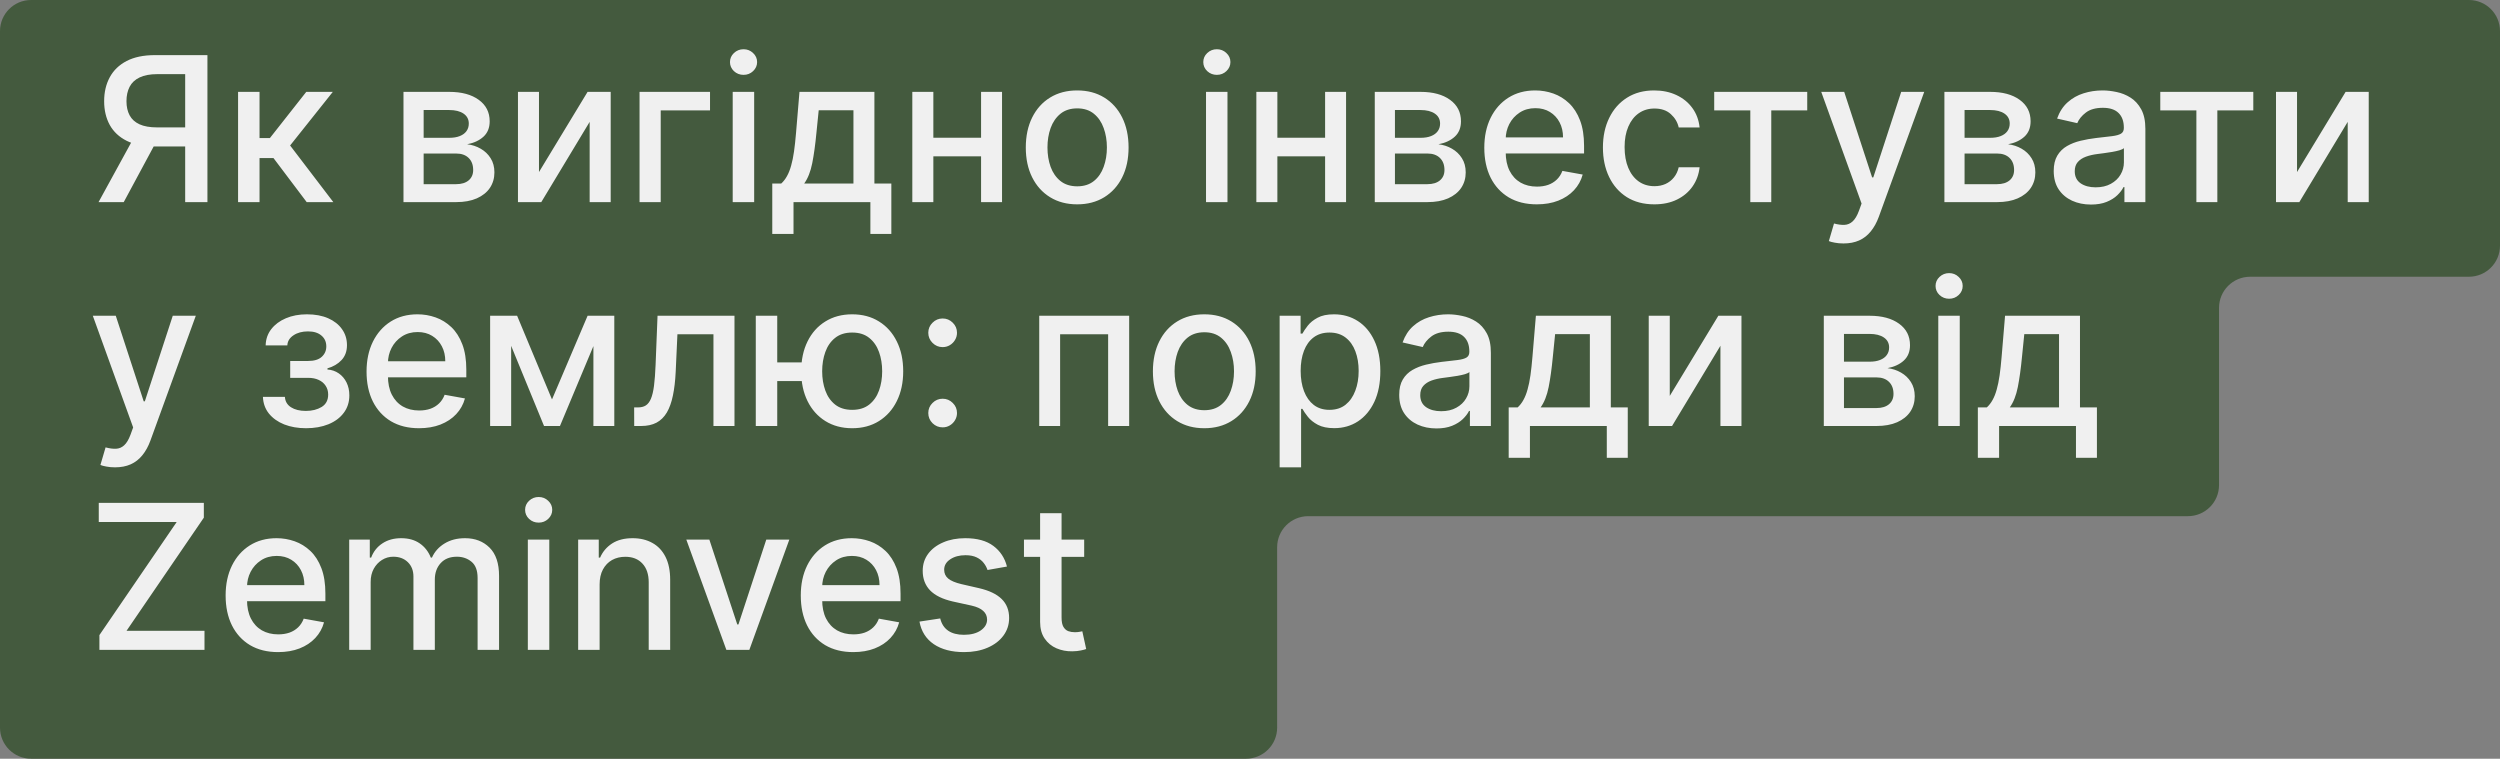 <svg xmlns="http://www.w3.org/2000/svg" width="804" height="244" viewBox="0 0 804 244" fill="none"><rect x="0" y="0" width="804" height="244" fill="#808080" stroke="none"/><path fill-rule="evenodd" clip-rule="evenodd" d="M0 10C0 4.477 4.477 0 10 0H794C799.523 0 804 4.477 804 10V79C804 84.523 799.523 89 794 89H723.64C718.117 89 713.64 93.477 713.64 99V156C713.64 161.523 709.163 166 703.64 166H420.728C415.205 166 410.728 170.477 410.728 176V234C410.728 239.523 406.251 244 400.728 244H10C4.477 244 0 239.523 0 234V166V165V89V87V10Z" fill="#445A3E"></path><path d="M66.709 65H59.554V23.844H50.598C48.259 23.844 46.358 24.198 44.896 24.906C43.434 25.598 42.365 26.599 41.688 27.907C41.011 29.215 40.672 30.761 40.672 32.546C40.672 34.316 41.011 35.832 41.688 37.093C42.365 38.355 43.427 39.317 44.873 39.979C46.32 40.64 48.205 40.971 50.528 40.971H62.647V47.111H49.859C46.212 47.111 43.173 46.503 40.742 45.288C38.325 44.072 36.51 42.372 35.294 40.186C34.094 37.986 33.494 35.439 33.494 32.546C33.494 29.638 34.094 27.076 35.294 24.86C36.494 22.628 38.302 20.882 40.718 19.62C43.15 18.358 46.189 17.727 49.836 17.727H66.709V65ZM43.373 43.672H51.267L39.795 65H31.693L43.373 43.672ZM76.565 65V29.546H83.467V44.41H86.791L98.494 29.546H107.034L93.3 46.788L107.196 65H98.632L87.945 50.827H83.467V65H76.565ZM129.759 65V29.546H144.462C148.463 29.546 151.633 30.399 153.972 32.108C156.311 33.8 157.481 36.101 157.481 39.009C157.481 41.087 156.819 42.733 155.496 43.949C154.172 45.164 152.418 45.98 150.233 46.396C151.818 46.58 153.272 47.057 154.595 47.827C155.919 48.581 156.981 49.596 157.781 50.874C158.596 52.151 159.004 53.674 159.004 55.444C159.004 57.321 158.519 58.983 157.55 60.43C156.58 61.861 155.172 62.984 153.326 63.8C151.495 64.6 149.286 65 146.701 65H129.759ZM136.245 59.229H146.701C148.409 59.229 149.748 58.822 150.718 58.006C151.687 57.191 152.172 56.083 152.172 54.682C152.172 53.036 151.687 51.743 150.718 50.804C149.748 49.85 148.409 49.373 146.701 49.373H136.245V59.229ZM136.245 44.318H144.531C145.824 44.318 146.932 44.133 147.855 43.764C148.794 43.395 149.51 42.872 150.002 42.195C150.51 41.502 150.764 40.687 150.764 39.748C150.764 38.378 150.202 37.309 149.079 36.539C147.955 35.77 146.416 35.385 144.462 35.385H136.245V44.318ZM173.338 55.328L188.965 29.546H196.398V65H189.634V39.194L174.077 65H166.575V29.546H173.338V55.328ZM228.344 29.546V35.501H212.486V65H205.677V29.546H228.344ZM235.638 65V29.546H242.539V65H235.638ZM239.123 24.075C237.923 24.075 236.892 23.675 236.03 22.875C235.184 22.059 234.76 21.09 234.76 19.966C234.76 18.828 235.184 17.858 236.03 17.058C236.892 16.242 237.923 15.835 239.123 15.835C240.323 15.835 241.347 16.242 242.193 17.058C243.055 17.858 243.486 18.828 243.486 19.966C243.486 21.09 243.055 22.059 242.193 22.875C241.347 23.675 240.323 24.075 239.123 24.075ZM248.362 75.225V59.022H251.247C251.986 58.345 252.609 57.537 253.117 56.598C253.64 55.659 254.079 54.544 254.432 53.251C254.802 51.959 255.11 50.45 255.356 48.727C255.602 46.988 255.817 45.003 256.002 42.772L257.11 29.546H281.208V59.022H286.655V75.225H279.915V65H255.194V75.225H248.362ZM258.633 59.022H274.468V35.455H263.296L262.557 42.772C262.204 46.496 261.757 49.727 261.219 52.466C260.68 55.19 259.818 57.375 258.633 59.022ZM317.43 44.295V50.273H298.225V44.295H317.43ZM300.164 29.546V65H293.401V29.546H300.164ZM322.254 29.546V65H315.514V29.546H322.254ZM346.422 65.716C343.098 65.716 340.197 64.954 337.719 63.43C335.242 61.907 333.318 59.776 331.949 57.037C330.579 54.297 329.895 51.097 329.895 47.434C329.895 43.757 330.579 40.54 331.949 37.786C333.318 35.031 335.242 32.892 337.719 31.369C340.197 29.846 343.098 29.084 346.422 29.084C349.745 29.084 352.646 29.846 355.124 31.369C357.601 32.892 359.525 35.031 360.894 37.786C362.264 40.54 362.949 43.757 362.949 47.434C362.949 51.097 362.264 54.297 360.894 57.037C359.525 59.776 357.601 61.907 355.124 63.43C352.646 64.954 349.745 65.716 346.422 65.716ZM346.445 59.922C348.599 59.922 350.384 59.352 351.8 58.214C353.215 57.075 354.262 55.559 354.939 53.666C355.631 51.774 355.978 49.689 355.978 47.411C355.978 45.149 355.631 43.072 354.939 41.179C354.262 39.271 353.215 37.74 351.8 36.586C350.384 35.431 348.599 34.854 346.445 34.854C344.275 34.854 342.474 35.431 341.043 36.586C339.628 37.74 338.574 39.271 337.881 41.179C337.204 43.072 336.865 45.149 336.865 47.411C336.865 49.689 337.204 51.774 337.881 53.666C338.574 55.559 339.628 57.075 341.043 58.214C342.474 59.352 344.275 59.922 346.445 59.922ZM387.854 65V29.546H394.756V65H387.854ZM391.34 24.075C390.14 24.075 389.109 23.675 388.247 22.875C387.4 22.059 386.977 21.09 386.977 19.966C386.977 18.828 387.4 17.858 388.247 17.058C389.109 16.242 390.14 15.835 391.34 15.835C392.54 15.835 393.563 16.242 394.41 17.058C395.272 17.858 395.702 18.828 395.702 19.966C395.702 21.09 395.272 22.059 394.41 22.875C393.563 23.675 392.54 24.075 391.34 24.075ZM428.07 44.295V50.273H408.865V44.295H428.07ZM410.804 29.546V65H404.041V29.546H410.804ZM432.894 29.546V65H426.154V29.546H432.894ZM442.127 65V29.546H456.83C460.831 29.546 464.001 30.399 466.34 32.108C468.679 33.8 469.849 36.101 469.849 39.009C469.849 41.087 469.187 42.733 467.864 43.949C466.54 45.164 464.786 45.98 462.601 46.396C464.186 46.58 465.64 47.057 466.964 47.827C468.287 48.581 469.349 49.596 470.149 50.874C470.964 52.151 471.372 53.674 471.372 55.444C471.372 57.321 470.888 58.983 469.918 60.43C468.949 61.861 467.541 62.984 465.694 63.8C463.863 64.6 461.655 65 459.069 65H442.127ZM448.613 59.229H459.069C460.777 59.229 462.116 58.822 463.086 58.006C464.055 57.191 464.54 56.083 464.54 54.682C464.54 53.036 464.055 51.743 463.086 50.804C462.116 49.85 460.777 49.373 459.069 49.373H448.613V59.229ZM448.613 44.318H456.9C458.192 44.318 459.3 44.133 460.223 43.764C461.162 43.395 461.878 42.872 462.37 42.195C462.878 41.502 463.132 40.687 463.132 39.748C463.132 38.378 462.57 37.309 461.447 36.539C460.323 35.77 458.785 35.385 456.83 35.385H448.613V44.318ZM494.224 65.716C490.731 65.716 487.722 64.969 485.199 63.477C482.69 61.968 480.751 59.853 479.382 57.129C478.028 54.39 477.351 51.181 477.351 47.504C477.351 43.872 478.028 40.671 479.382 37.901C480.751 35.131 482.66 32.969 485.106 31.415C487.568 29.861 490.446 29.084 493.739 29.084C495.74 29.084 497.678 29.415 499.556 30.076C501.433 30.738 503.118 31.777 504.611 33.193C506.104 34.608 507.281 36.447 508.142 38.709C509.004 40.956 509.435 43.687 509.435 46.903V49.35H481.252V44.18H502.672C502.672 42.364 502.303 40.756 501.564 39.355C500.825 37.94 499.787 36.824 498.448 36.008C497.124 35.193 495.57 34.785 493.785 34.785C491.846 34.785 490.154 35.262 488.707 36.216C487.276 37.155 486.168 38.386 485.383 39.909C484.614 41.417 484.229 43.056 484.229 44.826V48.865C484.229 51.235 484.645 53.251 485.476 54.913C486.322 56.575 487.499 57.844 489.007 58.722C490.515 59.583 492.277 60.014 494.293 60.014C495.601 60.014 496.794 59.83 497.871 59.46C498.948 59.075 499.879 58.506 500.664 57.752C501.449 56.998 502.049 56.067 502.464 54.959L508.997 56.136C508.473 58.06 507.535 59.745 506.18 61.191C504.842 62.623 503.157 63.738 501.125 64.538C499.11 65.323 496.809 65.716 494.224 65.716ZM532.027 65.716C528.595 65.716 525.641 64.938 523.163 63.384C520.701 61.815 518.808 59.653 517.485 56.898C516.162 54.144 515.5 50.989 515.5 47.434C515.5 43.834 516.177 40.656 517.531 37.901C518.885 35.131 520.794 32.969 523.256 31.415C525.718 29.861 528.618 29.084 531.958 29.084C534.651 29.084 537.051 29.584 539.159 30.584C541.268 31.569 542.968 32.954 544.261 34.739C545.569 36.524 546.346 38.609 546.592 40.994H539.875C539.506 39.332 538.659 37.901 537.336 36.701C536.028 35.501 534.274 34.901 532.073 34.901C530.15 34.901 528.465 35.408 527.018 36.424C525.587 37.424 524.471 38.855 523.671 40.717C522.871 42.564 522.471 44.749 522.471 47.273C522.471 49.858 522.863 52.089 523.648 53.967C524.433 55.844 525.541 57.298 526.972 58.329C528.418 59.36 530.119 59.876 532.073 59.876C533.381 59.876 534.566 59.637 535.628 59.16C536.705 58.668 537.605 57.968 538.328 57.06C539.067 56.152 539.583 55.059 539.875 53.782H546.592C546.346 56.075 545.599 58.121 544.353 59.922C543.107 61.722 541.437 63.138 539.344 64.169C537.267 65.2 534.828 65.716 532.027 65.716ZM551.289 35.501V29.546H581.204V35.501H569.64V65H562.9V35.501H551.289ZM592.866 78.296C591.835 78.296 590.897 78.211 590.05 78.041C589.204 77.888 588.573 77.718 588.158 77.534L589.82 71.879C591.081 72.217 592.205 72.363 593.19 72.317C594.174 72.271 595.044 71.902 595.798 71.209C596.567 70.517 597.244 69.386 597.829 67.816L598.683 65.462L585.711 29.546H593.097L602.076 57.06H602.446L611.425 29.546H618.834L604.223 69.732C603.546 71.579 602.684 73.14 601.638 74.418C600.591 75.71 599.345 76.68 597.898 77.326C596.452 77.972 594.775 78.296 592.866 78.296ZM625.32 65V29.546H640.024C644.025 29.546 647.195 30.399 649.534 32.108C651.873 33.8 653.042 36.101 653.042 39.009C653.042 41.087 652.38 42.733 651.057 43.949C649.734 45.164 647.979 45.98 645.794 46.396C647.379 46.58 648.833 47.057 650.157 47.827C651.48 48.581 652.542 49.596 653.342 50.874C654.158 52.151 654.566 53.674 654.566 55.444C654.566 57.321 654.081 58.983 653.111 60.43C652.142 61.861 650.734 62.984 648.887 63.8C647.056 64.6 644.848 65 642.263 65H625.32ZM631.806 59.229H642.263C643.971 59.229 645.31 58.822 646.279 58.006C647.248 57.191 647.733 56.083 647.733 54.682C647.733 53.036 647.248 51.743 646.279 50.804C645.31 49.85 643.971 49.373 642.263 49.373H631.806V59.229ZM631.806 44.318H640.093C641.386 44.318 642.494 44.133 643.417 43.764C644.355 43.395 645.071 42.872 645.563 42.195C646.071 41.502 646.325 40.687 646.325 39.748C646.325 38.378 645.764 37.309 644.64 36.539C643.517 35.77 641.978 35.385 640.024 35.385H631.806V44.318ZM672.454 65.785C670.208 65.785 668.177 65.369 666.361 64.538C664.545 63.692 663.106 62.469 662.044 60.868C660.998 59.268 660.475 57.306 660.475 54.982C660.475 52.982 660.859 51.335 661.629 50.043C662.398 48.75 663.437 47.727 664.745 46.973C666.053 46.219 667.515 45.649 669.131 45.265C670.746 44.88 672.393 44.587 674.07 44.387C676.194 44.141 677.917 43.941 679.241 43.787C680.564 43.618 681.526 43.349 682.126 42.979C682.726 42.61 683.026 42.01 683.026 41.179V41.017C683.026 39.002 682.457 37.44 681.318 36.332C680.195 35.224 678.517 34.67 676.286 34.67C673.963 34.67 672.131 35.185 670.793 36.216C669.469 37.232 668.554 38.363 668.046 39.609L661.56 38.132C662.329 35.978 663.452 34.239 664.93 32.916C666.422 31.577 668.138 30.607 670.077 30.007C672.016 29.392 674.055 29.084 676.194 29.084C677.61 29.084 679.11 29.253 680.695 29.592C682.295 29.915 683.788 30.515 685.173 31.392C686.573 32.269 687.72 33.523 688.612 35.154C689.505 36.77 689.951 38.871 689.951 41.456V65H683.211V60.153H682.934C682.488 61.045 681.818 61.922 680.926 62.784C680.033 63.646 678.887 64.361 677.486 64.931C676.086 65.5 674.409 65.785 672.454 65.785ZM673.955 60.245C675.863 60.245 677.494 59.868 678.848 59.114C680.218 58.36 681.257 57.375 681.964 56.159C682.688 54.928 683.049 53.613 683.049 52.212V47.642C682.803 47.888 682.326 48.119 681.618 48.334C680.926 48.535 680.133 48.712 679.241 48.865C678.348 49.004 677.479 49.135 676.632 49.258C675.786 49.365 675.078 49.458 674.509 49.535C673.17 49.704 671.947 49.989 670.839 50.389C669.746 50.789 668.869 51.366 668.207 52.12C667.561 52.859 667.238 53.843 667.238 55.075C667.238 56.783 667.869 58.075 669.131 58.952C670.392 59.814 672.001 60.245 673.955 60.245ZM694.746 35.501V29.546H724.661V35.501H713.097V65H706.357V35.501H694.746ZM738.724 55.328L754.351 29.546H761.783V65H755.02V39.194L739.463 65H731.961V29.546H738.724V55.328ZM37.002 150.295C35.971 150.295 35.032 150.211 34.186 150.042C33.34 149.888 32.709 149.718 32.293 149.534L33.955 143.879C35.217 144.217 36.34 144.363 37.325 144.317C38.31 144.271 39.18 143.902 39.934 143.209C40.703 142.517 41.38 141.386 41.965 139.816L42.819 137.462L29.847 101.545H37.233L46.212 129.06H46.581L55.56 101.545H62.97L48.359 141.732C47.682 143.578 46.82 145.14 45.773 146.418C44.727 147.71 43.481 148.68 42.034 149.326C40.588 149.972 38.91 150.295 37.002 150.295ZM84.558 127.629H91.621C91.713 129.075 92.367 130.191 93.583 130.975C94.814 131.76 96.407 132.153 98.361 132.153C100.346 132.153 102.039 131.73 103.439 130.883C104.839 130.021 105.54 128.69 105.54 126.89C105.54 125.813 105.27 124.874 104.732 124.074C104.208 123.258 103.462 122.627 102.493 122.181C101.539 121.735 100.408 121.512 99.1 121.512H93.329V116.087H99.1C101.054 116.087 102.516 115.641 103.485 114.749C104.455 113.856 104.939 112.74 104.939 111.402C104.939 109.955 104.416 108.793 103.37 107.916C102.339 107.024 100.9 106.577 99.053 106.577C97.176 106.577 95.614 107.001 94.368 107.847C93.121 108.678 92.467 109.755 92.406 111.078H85.435C85.481 109.093 86.081 107.355 87.235 105.862C88.405 104.354 89.974 103.184 91.944 102.353C93.929 101.507 96.183 101.084 98.707 101.084C101.339 101.084 103.616 101.507 105.54 102.353C107.463 103.2 108.948 104.369 109.994 105.862C111.056 107.355 111.587 109.07 111.587 111.009C111.587 112.964 111.002 114.564 109.833 115.81C108.679 117.041 107.171 117.926 105.309 118.465V118.834C106.678 118.926 107.894 119.342 108.956 120.081C110.017 120.819 110.848 121.796 111.449 123.012C112.049 124.228 112.349 125.605 112.349 127.144C112.349 129.314 111.749 131.191 110.548 132.776C109.363 134.361 107.717 135.584 105.609 136.446C103.516 137.292 101.123 137.716 98.43 137.716C95.814 137.716 93.467 137.308 91.39 136.492C89.328 135.661 87.689 134.492 86.474 132.984C85.273 131.476 84.635 129.691 84.558 127.629ZM134.756 137.716C131.263 137.716 128.254 136.969 125.731 135.477C123.223 133.969 121.284 131.853 119.914 129.129C118.56 126.39 117.883 123.181 117.883 119.504C117.883 115.872 118.56 112.671 119.914 109.901C121.284 107.131 123.192 104.969 125.638 103.415C128.101 101.861 130.978 101.084 134.271 101.084C136.272 101.084 138.211 101.415 140.088 102.076C141.965 102.738 143.65 103.777 145.143 105.192C146.636 106.608 147.813 108.447 148.675 110.709C149.536 112.956 149.967 115.687 149.967 118.903V121.35H121.784V116.18H143.204C143.204 114.364 142.835 112.756 142.096 111.355C141.358 109.94 140.319 108.824 138.98 108.009C137.657 107.193 136.103 106.785 134.317 106.785C132.379 106.785 130.686 107.262 129.239 108.216C127.808 109.155 126.7 110.386 125.915 111.909C125.146 113.417 124.761 115.056 124.761 116.826V120.865C124.761 123.235 125.177 125.251 126.008 126.913C126.854 128.575 128.031 129.844 129.539 130.722C131.047 131.583 132.809 132.014 134.825 132.014C136.133 132.014 137.326 131.83 138.403 131.46C139.48 131.076 140.411 130.506 141.196 129.752C141.981 128.998 142.581 128.067 142.996 126.959L149.529 128.136C149.006 130.06 148.067 131.745 146.713 133.191C145.374 134.623 143.689 135.738 141.658 136.538C139.642 137.323 137.341 137.716 134.756 137.716ZM177.522 128.46L188.971 101.545H194.926L180.084 137H174.96L160.418 101.545H166.304L177.522 128.46ZM164.388 101.545V137H157.625V101.545H164.388ZM190.84 137V101.545H197.557V137H190.84ZM203.963 137L203.94 131.022H205.209C206.194 131.022 207.017 130.814 207.679 130.398C208.356 129.968 208.91 129.244 209.341 128.229C209.772 127.213 210.103 125.813 210.334 124.028C210.564 122.227 210.734 119.965 210.841 117.241L211.465 101.545H236.209V137H229.446V107.501H217.858L217.304 119.55C217.166 122.473 216.866 125.028 216.404 127.213C215.958 129.398 215.304 131.222 214.442 132.684C213.58 134.13 212.473 135.215 211.118 135.938C209.764 136.646 208.118 137 206.179 137H203.963ZM263.256 116.549V122.55H244.351V116.549H263.256ZM249.96 101.545V137H243.059V101.545H249.96ZM274.058 137.716C270.765 137.716 267.888 136.946 265.425 135.407C262.963 133.868 261.055 131.73 259.701 128.99C258.347 126.236 257.67 123.043 257.67 119.411C257.67 115.749 258.347 112.548 259.701 109.809C261.055 107.054 262.963 104.915 265.425 103.392C267.888 101.853 270.765 101.084 274.058 101.084C277.367 101.084 280.244 101.853 282.691 103.392C285.153 104.915 287.061 107.054 288.415 109.809C289.785 112.548 290.47 115.749 290.47 119.411C290.47 123.043 289.785 126.236 288.415 128.99C287.061 131.73 285.153 133.868 282.691 135.407C280.244 136.946 277.367 137.716 274.058 137.716ZM274.058 131.806C276.29 131.806 278.113 131.245 279.529 130.121C280.96 128.983 282.014 127.475 282.691 125.597C283.368 123.72 283.707 121.658 283.707 119.411C283.707 117.149 283.368 115.079 282.691 113.202C282.014 111.309 280.96 109.794 279.529 108.655C278.113 107.516 276.29 106.947 274.058 106.947C271.842 106.947 270.019 107.516 268.588 108.655C267.157 109.794 266.103 111.309 265.425 113.202C264.748 115.079 264.41 117.149 264.41 119.411C264.41 121.658 264.748 123.72 265.425 125.597C266.103 127.475 267.157 128.983 268.588 130.121C270.019 131.245 271.842 131.806 274.058 131.806ZM303.154 137.439C301.892 137.439 300.807 136.992 299.899 136.1C298.991 135.192 298.537 134.099 298.537 132.822C298.537 131.56 298.991 130.483 299.899 129.591C300.807 128.683 301.892 128.229 303.154 128.229C304.415 128.229 305.5 128.683 306.408 129.591C307.316 130.483 307.77 131.56 307.77 132.822C307.77 133.668 307.555 134.446 307.124 135.153C306.708 135.846 306.154 136.4 305.462 136.815C304.769 137.231 304 137.439 303.154 137.439ZM303.154 111.632C301.892 111.632 300.807 111.179 299.899 110.271C298.991 109.363 298.537 108.278 298.537 107.016C298.537 105.754 298.991 104.677 299.899 103.784C300.807 102.877 301.892 102.423 303.154 102.423C304.415 102.423 305.5 102.877 306.408 103.784C307.316 104.677 307.77 105.754 307.77 107.016C307.77 107.862 307.555 108.639 307.124 109.347C306.708 110.04 306.154 110.594 305.462 111.009C304.769 111.425 304 111.632 303.154 111.632ZM334.217 137V101.545H363.139V137H356.376V107.501H340.934V137H334.217ZM387.3 137.716C383.977 137.716 381.076 136.954 378.598 135.43C376.121 133.907 374.197 131.776 372.828 129.037C371.458 126.297 370.773 123.097 370.773 119.434C370.773 115.757 371.458 112.54 372.828 109.786C374.197 107.031 376.121 104.892 378.598 103.369C381.076 101.846 383.977 101.084 387.3 101.084C390.624 101.084 393.525 101.846 396.002 103.369C398.48 104.892 400.404 107.031 401.773 109.786C403.143 112.54 403.827 115.757 403.827 119.434C403.827 123.097 403.143 126.297 401.773 129.037C400.404 131.776 398.48 133.907 396.002 135.43C393.525 136.954 390.624 137.716 387.3 137.716ZM387.324 131.922C389.478 131.922 391.263 131.353 392.679 130.214C394.094 129.075 395.141 127.559 395.818 125.667C396.51 123.774 396.857 121.689 396.857 119.411C396.857 117.149 396.51 115.072 395.818 113.179C395.141 111.271 394.094 109.74 392.679 108.586C391.263 107.431 389.478 106.854 387.324 106.854C385.154 106.854 383.353 107.431 381.922 108.586C380.507 109.74 379.452 111.271 378.76 113.179C378.083 115.072 377.744 117.149 377.744 119.411C377.744 121.689 378.083 123.774 378.76 125.667C379.452 127.559 380.507 129.075 381.922 130.214C383.353 131.353 385.154 131.922 387.324 131.922ZM411.531 150.295V101.545H418.271V107.293H418.848C419.248 106.554 419.825 105.7 420.579 104.731C421.333 103.761 422.38 102.915 423.719 102.192C425.057 101.453 426.827 101.084 429.028 101.084C431.89 101.084 434.444 101.807 436.691 103.254C438.938 104.7 440.7 106.785 441.977 109.509C443.269 112.233 443.916 115.51 443.916 119.342C443.916 123.174 443.277 126.459 442 129.198C440.723 131.922 438.968 134.022 436.737 135.5C434.506 136.962 431.959 137.692 429.097 137.692C426.943 137.692 425.181 137.331 423.811 136.608C422.457 135.884 421.395 135.038 420.626 134.069C419.856 133.099 419.264 132.237 418.848 131.483H418.433V150.295H411.531ZM418.294 119.273C418.294 121.766 418.656 123.951 419.379 125.828C420.102 127.705 421.149 129.175 422.518 130.237C423.888 131.283 425.565 131.806 427.55 131.806C429.612 131.806 431.336 131.26 432.721 130.168C434.106 129.06 435.152 127.559 435.86 125.667C436.583 123.774 436.945 121.643 436.945 119.273C436.945 116.934 436.591 114.833 435.883 112.971C435.191 111.109 434.144 109.64 432.744 108.562C431.359 107.485 429.628 106.947 427.55 106.947C425.55 106.947 423.857 107.462 422.472 108.493C421.103 109.524 420.064 110.963 419.356 112.81C418.648 114.656 418.294 116.811 418.294 119.273ZM461.966 137.785C459.719 137.785 457.688 137.369 455.872 136.538C454.057 135.692 452.618 134.469 451.556 132.868C450.51 131.268 449.986 129.306 449.986 126.982C449.986 124.982 450.371 123.335 451.141 122.043C451.91 120.75 452.949 119.727 454.257 118.973C455.565 118.219 457.027 117.649 458.642 117.265C460.258 116.88 461.905 116.587 463.582 116.387C465.706 116.141 467.429 115.941 468.752 115.787C470.076 115.618 471.038 115.349 471.638 114.979C472.238 114.61 472.538 114.01 472.538 113.179V113.017C472.538 111.002 471.969 109.44 470.83 108.332C469.706 107.224 468.029 106.67 465.798 106.67C463.474 106.67 461.643 107.185 460.304 108.216C458.981 109.232 458.065 110.363 457.557 111.609L451.071 110.132C451.841 107.978 452.964 106.239 454.441 104.915C455.934 103.577 457.65 102.607 459.589 102.007C461.528 101.392 463.567 101.084 465.706 101.084C467.121 101.084 468.622 101.253 470.207 101.592C471.807 101.915 473.3 102.515 474.685 103.392C476.085 104.269 477.231 105.523 478.124 107.154C479.016 108.77 479.463 110.871 479.463 113.456V137H472.723V132.153H472.446C471.999 133.045 471.33 133.922 470.437 134.784C469.545 135.646 468.398 136.361 466.998 136.931C465.598 137.5 463.92 137.785 461.966 137.785ZM463.467 132.245C465.375 132.245 467.006 131.868 468.36 131.114C469.73 130.36 470.768 129.375 471.476 128.159C472.199 126.928 472.561 125.613 472.561 124.212V119.642C472.315 119.888 471.838 120.119 471.13 120.335C470.437 120.535 469.645 120.712 468.752 120.865C467.86 121.004 466.99 121.135 466.144 121.258C465.298 121.366 464.59 121.458 464.021 121.535C462.682 121.704 461.458 121.989 460.35 122.389C459.258 122.789 458.381 123.366 457.719 124.12C457.073 124.859 456.75 125.844 456.75 127.075C456.75 128.783 457.38 130.075 458.642 130.952C459.904 131.814 461.512 132.245 463.467 132.245ZM485.193 147.225V131.022H488.078C488.817 130.345 489.44 129.537 489.948 128.598C490.471 127.659 490.91 126.544 491.263 125.251C491.633 123.958 491.941 122.45 492.187 120.727C492.433 118.988 492.648 117.003 492.833 114.772L493.941 101.545H518.039V131.022H523.487V147.225H516.746V137H492.025V147.225H485.193ZM495.464 131.022H511.299V107.455H500.127L499.388 114.772C499.035 118.496 498.588 121.727 498.05 124.466C497.511 127.19 496.649 129.375 495.464 131.022ZM536.995 127.328L552.622 101.545H560.055V137H553.292V111.194L537.734 137H530.232V101.545H536.995V127.328ZM586.536 137V101.545H601.24C605.24 101.545 608.41 102.4 610.749 104.108C613.088 105.8 614.258 108.101 614.258 111.009C614.258 113.087 613.596 114.733 612.273 115.949C610.95 117.165 609.195 117.98 607.01 118.396C608.595 118.58 610.049 119.057 611.373 119.827C612.696 120.581 613.758 121.596 614.558 122.874C615.374 124.151 615.781 125.674 615.781 127.444C615.781 129.321 615.297 130.983 614.327 132.43C613.358 133.861 611.95 134.984 610.103 135.8C608.272 136.6 606.064 137 603.479 137H586.536ZM593.022 131.229H603.479C605.187 131.229 606.525 130.822 607.495 130.006C608.464 129.19 608.949 128.083 608.949 126.682C608.949 125.036 608.464 123.743 607.495 122.804C606.525 121.85 605.187 121.373 603.479 121.373H593.022V131.229ZM593.022 116.318H601.309C602.601 116.318 603.709 116.134 604.633 115.764C605.571 115.395 606.287 114.872 606.779 114.195C607.287 113.502 607.541 112.687 607.541 111.748C607.541 110.378 606.979 109.309 605.856 108.539C604.733 107.77 603.194 107.385 601.24 107.385H593.022V116.318ZM623.352 137V101.545H630.254V137H623.352ZM626.838 96.075C625.638 96.075 624.607 95.675 623.745 94.875C622.898 94.059 622.475 93.09 622.475 91.966C622.475 90.828 622.898 89.858 623.745 89.058C624.607 88.242 625.638 87.835 626.838 87.835C628.038 87.835 629.061 88.242 629.908 89.058C630.77 89.858 631.2 90.828 631.2 91.966C631.2 93.09 630.77 94.059 629.908 94.875C629.061 95.675 628.038 96.075 626.838 96.075ZM636.077 147.225V131.022H638.962C639.701 130.345 640.324 129.537 640.832 128.598C641.355 127.659 641.793 126.544 642.147 125.251C642.517 123.958 642.824 122.45 643.071 120.727C643.317 118.988 643.532 117.003 643.717 114.772L644.825 101.545H668.923V131.022H674.37V147.225H667.63V137H642.909V147.225H636.077ZM646.348 131.022H662.183V107.455H651.011L650.272 114.772C649.918 118.496 649.472 121.727 648.934 124.466C648.395 127.19 647.533 129.375 646.348 131.022ZM31.97 209V204.245L56.83 167.867H31.762V161.727H65.555V166.482L40.695 202.86H65.763V209H31.97ZM89.434 209.716C85.941 209.716 82.932 208.969 80.409 207.477C77.9 205.969 75.961 203.853 74.592 201.129C73.238 198.39 72.561 195.181 72.561 191.504C72.561 187.872 73.238 184.671 74.592 181.901C75.961 179.131 77.87 176.969 80.316 175.415C82.778 173.861 85.656 173.084 88.949 173.084C90.95 173.084 92.888 173.415 94.766 174.076C96.643 174.738 98.328 175.777 99.821 177.192C101.314 178.608 102.491 180.447 103.352 182.709C104.214 184.956 104.645 187.687 104.645 190.903V193.35H76.462V188.18H97.882C97.882 186.364 97.513 184.756 96.774 183.355C96.035 181.94 94.997 180.824 93.658 180.009C92.335 179.193 90.78 178.785 88.995 178.785C87.056 178.785 85.364 179.262 83.917 180.216C82.486 181.155 81.378 182.386 80.593 183.909C79.824 185.417 79.439 187.056 79.439 188.826V192.865C79.439 195.235 79.855 197.251 80.686 198.913C81.532 200.575 82.709 201.844 84.217 202.722C85.725 203.583 87.487 204.014 89.503 204.014C90.811 204.014 92.004 203.83 93.081 203.46C94.158 203.076 95.089 202.506 95.874 201.752C96.659 200.998 97.259 200.067 97.674 198.959L104.206 200.136C103.683 202.06 102.745 203.745 101.39 205.191C100.052 206.623 98.367 207.738 96.335 208.538C94.32 209.323 92.019 209.716 89.434 209.716ZM112.303 209V173.545H118.927V179.316H119.366C120.104 177.362 121.312 175.838 122.99 174.746C124.667 173.638 126.675 173.084 129.014 173.084C131.384 173.084 133.369 173.638 134.97 174.746C136.585 175.854 137.778 177.377 138.547 179.316H138.917C139.763 177.423 141.109 175.915 142.956 174.792C144.803 173.653 147.003 173.084 149.558 173.084C152.774 173.084 155.397 174.092 157.429 176.108C159.475 178.123 160.499 181.163 160.499 185.225V209H153.597V185.871C153.597 183.471 152.943 181.732 151.635 180.655C150.327 179.578 148.765 179.039 146.949 179.039C144.703 179.039 142.956 179.732 141.71 181.116C140.463 182.486 139.84 184.248 139.84 186.402V209H132.961V185.433C132.961 183.509 132.361 181.963 131.161 180.793C129.961 179.624 128.399 179.039 126.475 179.039C125.167 179.039 123.959 179.385 122.851 180.078C121.759 180.755 120.874 181.701 120.197 182.917C119.535 184.133 119.204 185.541 119.204 187.141V209H112.303ZM169.749 209V173.545H176.651V209H169.749ZM173.234 168.075C172.034 168.075 171.003 167.675 170.141 166.875C169.295 166.059 168.872 165.09 168.872 163.966C168.872 162.828 169.295 161.858 170.141 161.058C171.003 160.242 172.034 159.835 173.234 159.835C174.435 159.835 175.458 160.242 176.304 161.058C177.166 161.858 177.597 162.828 177.597 163.966C177.597 165.09 177.166 166.059 176.304 166.875C175.458 167.675 174.435 168.075 173.234 168.075ZM192.837 187.949V209H185.935V173.545H192.56V179.316H192.999C193.814 177.439 195.091 175.931 196.83 174.792C198.585 173.653 200.793 173.084 203.455 173.084C205.871 173.084 207.987 173.592 209.803 174.607C211.618 175.607 213.026 177.1 214.027 179.085C215.027 181.07 215.527 183.525 215.527 186.449V209H208.625V187.279C208.625 184.71 207.956 182.701 206.617 181.255C205.278 179.793 203.44 179.062 201.101 179.062C199.5 179.062 198.077 179.408 196.83 180.101C195.599 180.793 194.622 181.809 193.899 183.148C193.191 184.471 192.837 186.071 192.837 187.949ZM253.844 173.545L240.987 209H233.601L220.721 173.545H228.13L237.109 200.829H237.478L246.434 173.545H253.844ZM274.404 209.716C270.911 209.716 267.903 208.969 265.379 207.477C262.871 205.969 260.932 203.853 259.562 201.129C258.208 198.39 257.531 195.181 257.531 191.504C257.531 187.872 258.208 184.671 259.562 181.901C260.932 179.131 262.84 176.969 265.287 175.415C267.749 173.861 270.627 173.084 273.92 173.084C275.92 173.084 277.859 173.415 279.737 174.076C281.614 174.738 283.299 175.777 284.792 177.192C286.284 178.608 287.461 180.447 288.323 182.709C289.185 184.956 289.616 187.687 289.616 190.903V193.35H261.432V188.18H282.853C282.853 186.364 282.483 184.756 281.745 183.355C281.006 181.94 279.967 180.824 278.629 180.009C277.305 179.193 275.751 178.785 273.966 178.785C272.027 178.785 270.334 179.262 268.888 180.216C267.457 181.155 266.349 182.386 265.564 183.909C264.795 185.417 264.41 187.056 264.41 188.826V192.865C264.41 195.235 264.825 197.251 265.656 198.913C266.503 200.575 267.68 201.844 269.188 202.722C270.696 203.583 272.458 204.014 274.474 204.014C275.782 204.014 276.974 203.83 278.051 203.46C279.129 203.076 280.06 202.506 280.844 201.752C281.629 200.998 282.229 200.067 282.645 198.959L289.177 200.136C288.654 202.06 287.715 203.745 286.361 205.191C285.022 206.623 283.337 207.738 281.306 208.538C279.29 209.323 276.99 209.716 274.404 209.716ZM323.841 182.201L317.586 183.309C317.324 182.509 316.909 181.747 316.339 181.024C315.785 180.301 315.031 179.708 314.077 179.247C313.123 178.785 311.931 178.554 310.5 178.554C308.545 178.554 306.914 178.993 305.606 179.87C304.298 180.732 303.644 181.847 303.644 183.217C303.644 184.402 304.083 185.356 304.96 186.079C305.837 186.802 307.253 187.395 309.207 187.857L314.839 189.149C318.101 189.903 320.533 191.065 322.133 192.635C323.733 194.204 324.534 196.243 324.534 198.751C324.534 200.875 323.918 202.768 322.687 204.43C321.471 206.076 319.771 207.369 317.586 208.308C315.416 209.246 312.9 209.716 310.038 209.716C306.068 209.716 302.829 208.869 300.32 207.176C297.812 205.468 296.273 203.045 295.704 199.906L302.375 198.89C302.79 200.629 303.644 201.944 304.937 202.837C306.229 203.714 307.914 204.153 309.992 204.153C312.254 204.153 314.062 203.683 315.416 202.745C316.77 201.791 317.447 200.629 317.447 199.259C317.447 198.151 317.032 197.22 316.201 196.466C315.385 195.712 314.131 195.143 312.438 194.758L306.437 193.442C303.129 192.688 300.682 191.488 299.097 189.842C297.527 188.195 296.742 186.11 296.742 183.586C296.742 181.493 297.327 179.662 298.497 178.093C299.666 176.523 301.282 175.3 303.344 174.423C305.406 173.53 307.768 173.084 310.43 173.084C314.262 173.084 317.278 173.915 319.479 175.577C321.679 177.223 323.133 179.431 323.841 182.201ZM348.672 173.545V179.085H329.306V173.545H348.672ZM334.499 165.051H341.401V198.59C341.401 199.929 341.601 200.937 342.001 201.614C342.401 202.275 342.917 202.729 343.548 202.975C344.194 203.206 344.894 203.322 345.648 203.322C346.202 203.322 346.687 203.283 347.102 203.206C347.518 203.129 347.841 203.068 348.072 203.022L349.318 208.723C348.918 208.877 348.349 209.031 347.61 209.185C346.872 209.354 345.948 209.446 344.84 209.462C343.025 209.492 341.332 209.169 339.762 208.492C338.193 207.815 336.923 206.769 335.954 205.353C334.984 203.937 334.499 202.16 334.499 200.021V165.051Z" fill="#F0F0F0"></path></svg>